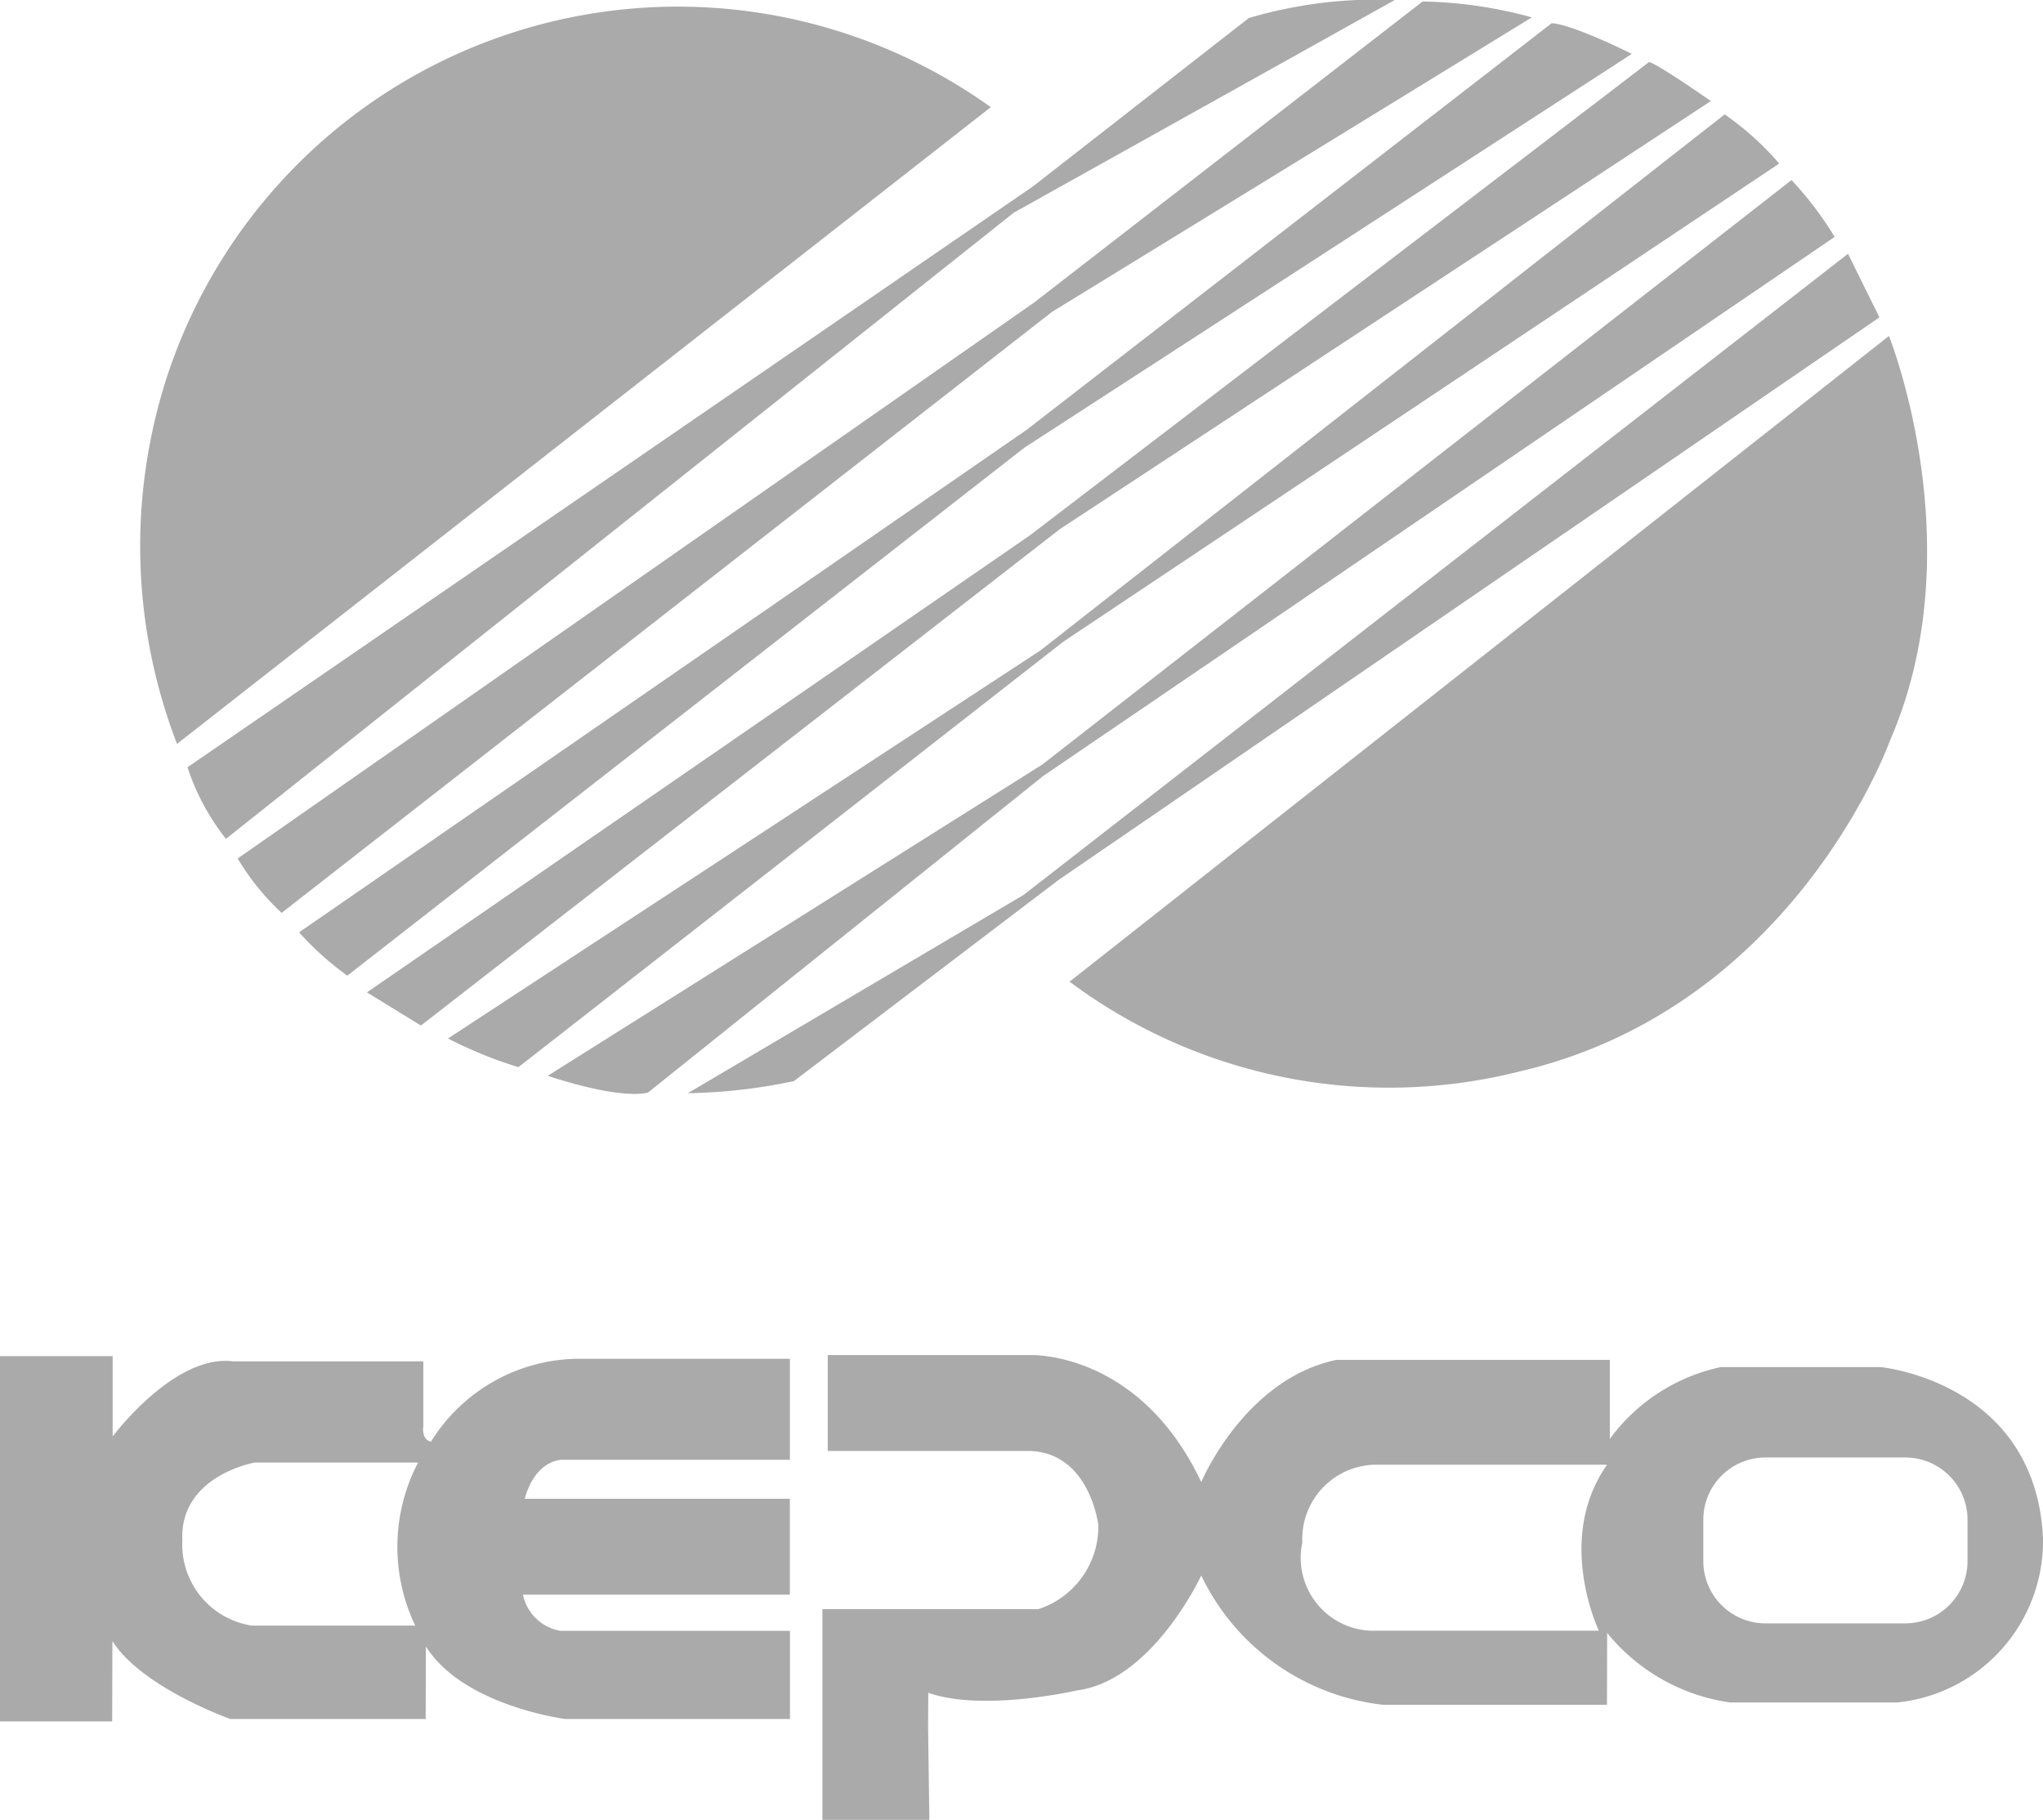 <svg xmlns="http://www.w3.org/2000/svg" width="73.432" height="65.409" viewBox="0 0 73.432 65.409">
  <g id="Kepco" transform="translate(0)">
    <path id="Path_10366" data-name="Path 10366" d="M13.365,27.035a19.718,19.718,0,0,1-.351-13.224,19.32,19.32,0,0,1,29.6-9.66L13.365,27.035Z" transform="translate(-7.002 -0.299)" fill="#aaa" fill-rule="evenodd"/>
    <path id="Path_10367" data-name="Path 10367" d="M16.13,27.576,46.518,6.7,54.277.648A16.148,16.148,0,0,1,59.524,0L45.832,7.642,17.513,30.15a8.305,8.305,0,0,1-1.383-2.574Z" transform="translate(-9.391)" fill="#aaa" fill-rule="evenodd"/>
    <path id="Path_10368" data-name="Path 10368" d="M20.45,30.931,49.079,10.947,63.038.13A15.737,15.737,0,0,1,66.965.7L49.718,11.286l-27.689,21.6a8.806,8.806,0,0,1-1.575-1.947h0Z" transform="translate(-11.906 -0.076)" fill="#aaa" fill-rule="evenodd"/>
    <path id="Path_10369" data-name="Path 10369" d="M25.73,34.673,51.877,16.615,70.75,2s.539-.05,2.883,1.1L51.8,17.254,27.464,36.231a10.811,10.811,0,0,1-1.734-1.558h0Z" transform="translate(-14.98 -1.164)" fill="#aaa" fill-rule="evenodd"/>
    <path id="Path_10370" data-name="Path 10370" d="M31.574,38.773l23.82-16.42L77.651,5.34s.125-.054,2.223,1.4L56.468,22.132,33.509,39.968,31.57,38.777h0Z" transform="translate(-18.38 -3.109)" fill="#aaa" fill-rule="evenodd"/>
    <path id="Path_10371" data-name="Path 10371" d="M38.53,43.056l21.3-13.951L84.423,9.84a10.56,10.56,0,0,1,1.96,1.767L60.641,28.8,41.066,44.084a15.364,15.364,0,0,1-2.536-1.032h0Z" transform="translate(-22.432 -5.729)" fill="#aaa" fill-rule="evenodd"/>
    <path id="Path_10372" data-name="Path 10372" d="M47.11,47.681,64.9,36.484l26.92-21a12.384,12.384,0,0,1,1.55,2.043L64.926,36.9,50.72,48.278s-.831.309-3.606-.6h0Z" transform="translate(-27.427 -9.012)" fill="#aaa" fill-rule="evenodd"/>
    <path id="Path_10373" data-name="Path 10373" d="M102,24.115,72.482,44.346l-9.5,7.22A19.881,19.881,0,0,1,59.17,52l12.071-7.128L100.872,21.83,102,24.115Z" transform="translate(-34.448 -12.709)" fill="#aaa" fill-rule="evenodd"/>
    <path id="Path_10374" data-name="Path 10374" d="M92.02,52.105,121.468,28.9s3.054,7.6.046,14.519c0,0-3.409,9.606-13.324,11.916A19.2,19.2,0,0,1,92.02,52.11h0Z" transform="translate(-53.573 -16.825)" fill="#aaa" fill-rule="evenodd"/>
    <path id="Path_10375" data-name="Path 10375" d="M15.5,119.735c-.368-.071-.284-.56-.284-.56v-2.327H8.386c-2.118-.28-4.337,2.7-4.337,2.7V116.66H0v13.128H4.032L4.04,126.9c1.061,1.675,4.237,2.8,4.237,2.8H15.3l.008-2.607c1.345,2.139,5.005,2.607,5.005,2.607h8.081v-3.167H20.147a1.662,1.662,0,0,1-1.35-1.3h9.593v-3.447H18.86c.4-1.437,1.35-1.4,1.35-1.4h8.181v-3.631h-7.7a6.293,6.293,0,0,0-5.2,2.979h0Zm-.577,6.61H9.054a2.95,2.95,0,0,1-2.5-3.071c-.1-2.327,2.607-2.791,2.607-2.791h5.866a6.551,6.551,0,0,0-.1,5.866h0Z" transform="translate(0 -67.918)" fill="#aaa" fill-rule="evenodd"/>
    <path id="Path_10376" data-name="Path 10376" d="M114.621,123.112c-.292-5.595-5.837-6.113-5.837-6.113h-5.741a6.665,6.665,0,0,0-3.99,2.582V116.74H89.226c-3.309.689-4.859,4.391-4.859,4.391-2.239-4.734-6.146-4.563-6.146-4.563H70.942v3.447h7.291c2.139.088,2.436,2.67,2.436,2.67a3.129,3.129,0,0,1-2.148,3.012H70.75v7.575h3.844l-.046-3.359.008-1.208c1.976.694,5.336-.084,5.336-.084,2.724-.347,4.475-4.132,4.475-4.132a8.261,8.261,0,0,0,6.518,4.646h8.064l.008-2.582a6.938,6.938,0,0,0,4.421,2.5h6a5.835,5.835,0,0,0,5.244-5.941h0Zm-15.973,3.363H90.634A2.62,2.62,0,0,1,88,123.308a2.671,2.671,0,0,1,2.741-2.8h8.214c-1.88,2.657-.3,5.958-.3,5.958h0Zm13.261-2.5a2.238,2.238,0,0,1-2.235,2.235h-5.026a2.235,2.235,0,0,1-2.235-2.235v-1.492a2.235,2.235,0,0,1,2.235-2.235h5.026a2.235,2.235,0,0,1,2.235,2.235v1.492Z" transform="translate(-41.19 -67.864)" fill="#aaa" fill-rule="evenodd"/>
  </g>
</svg>
